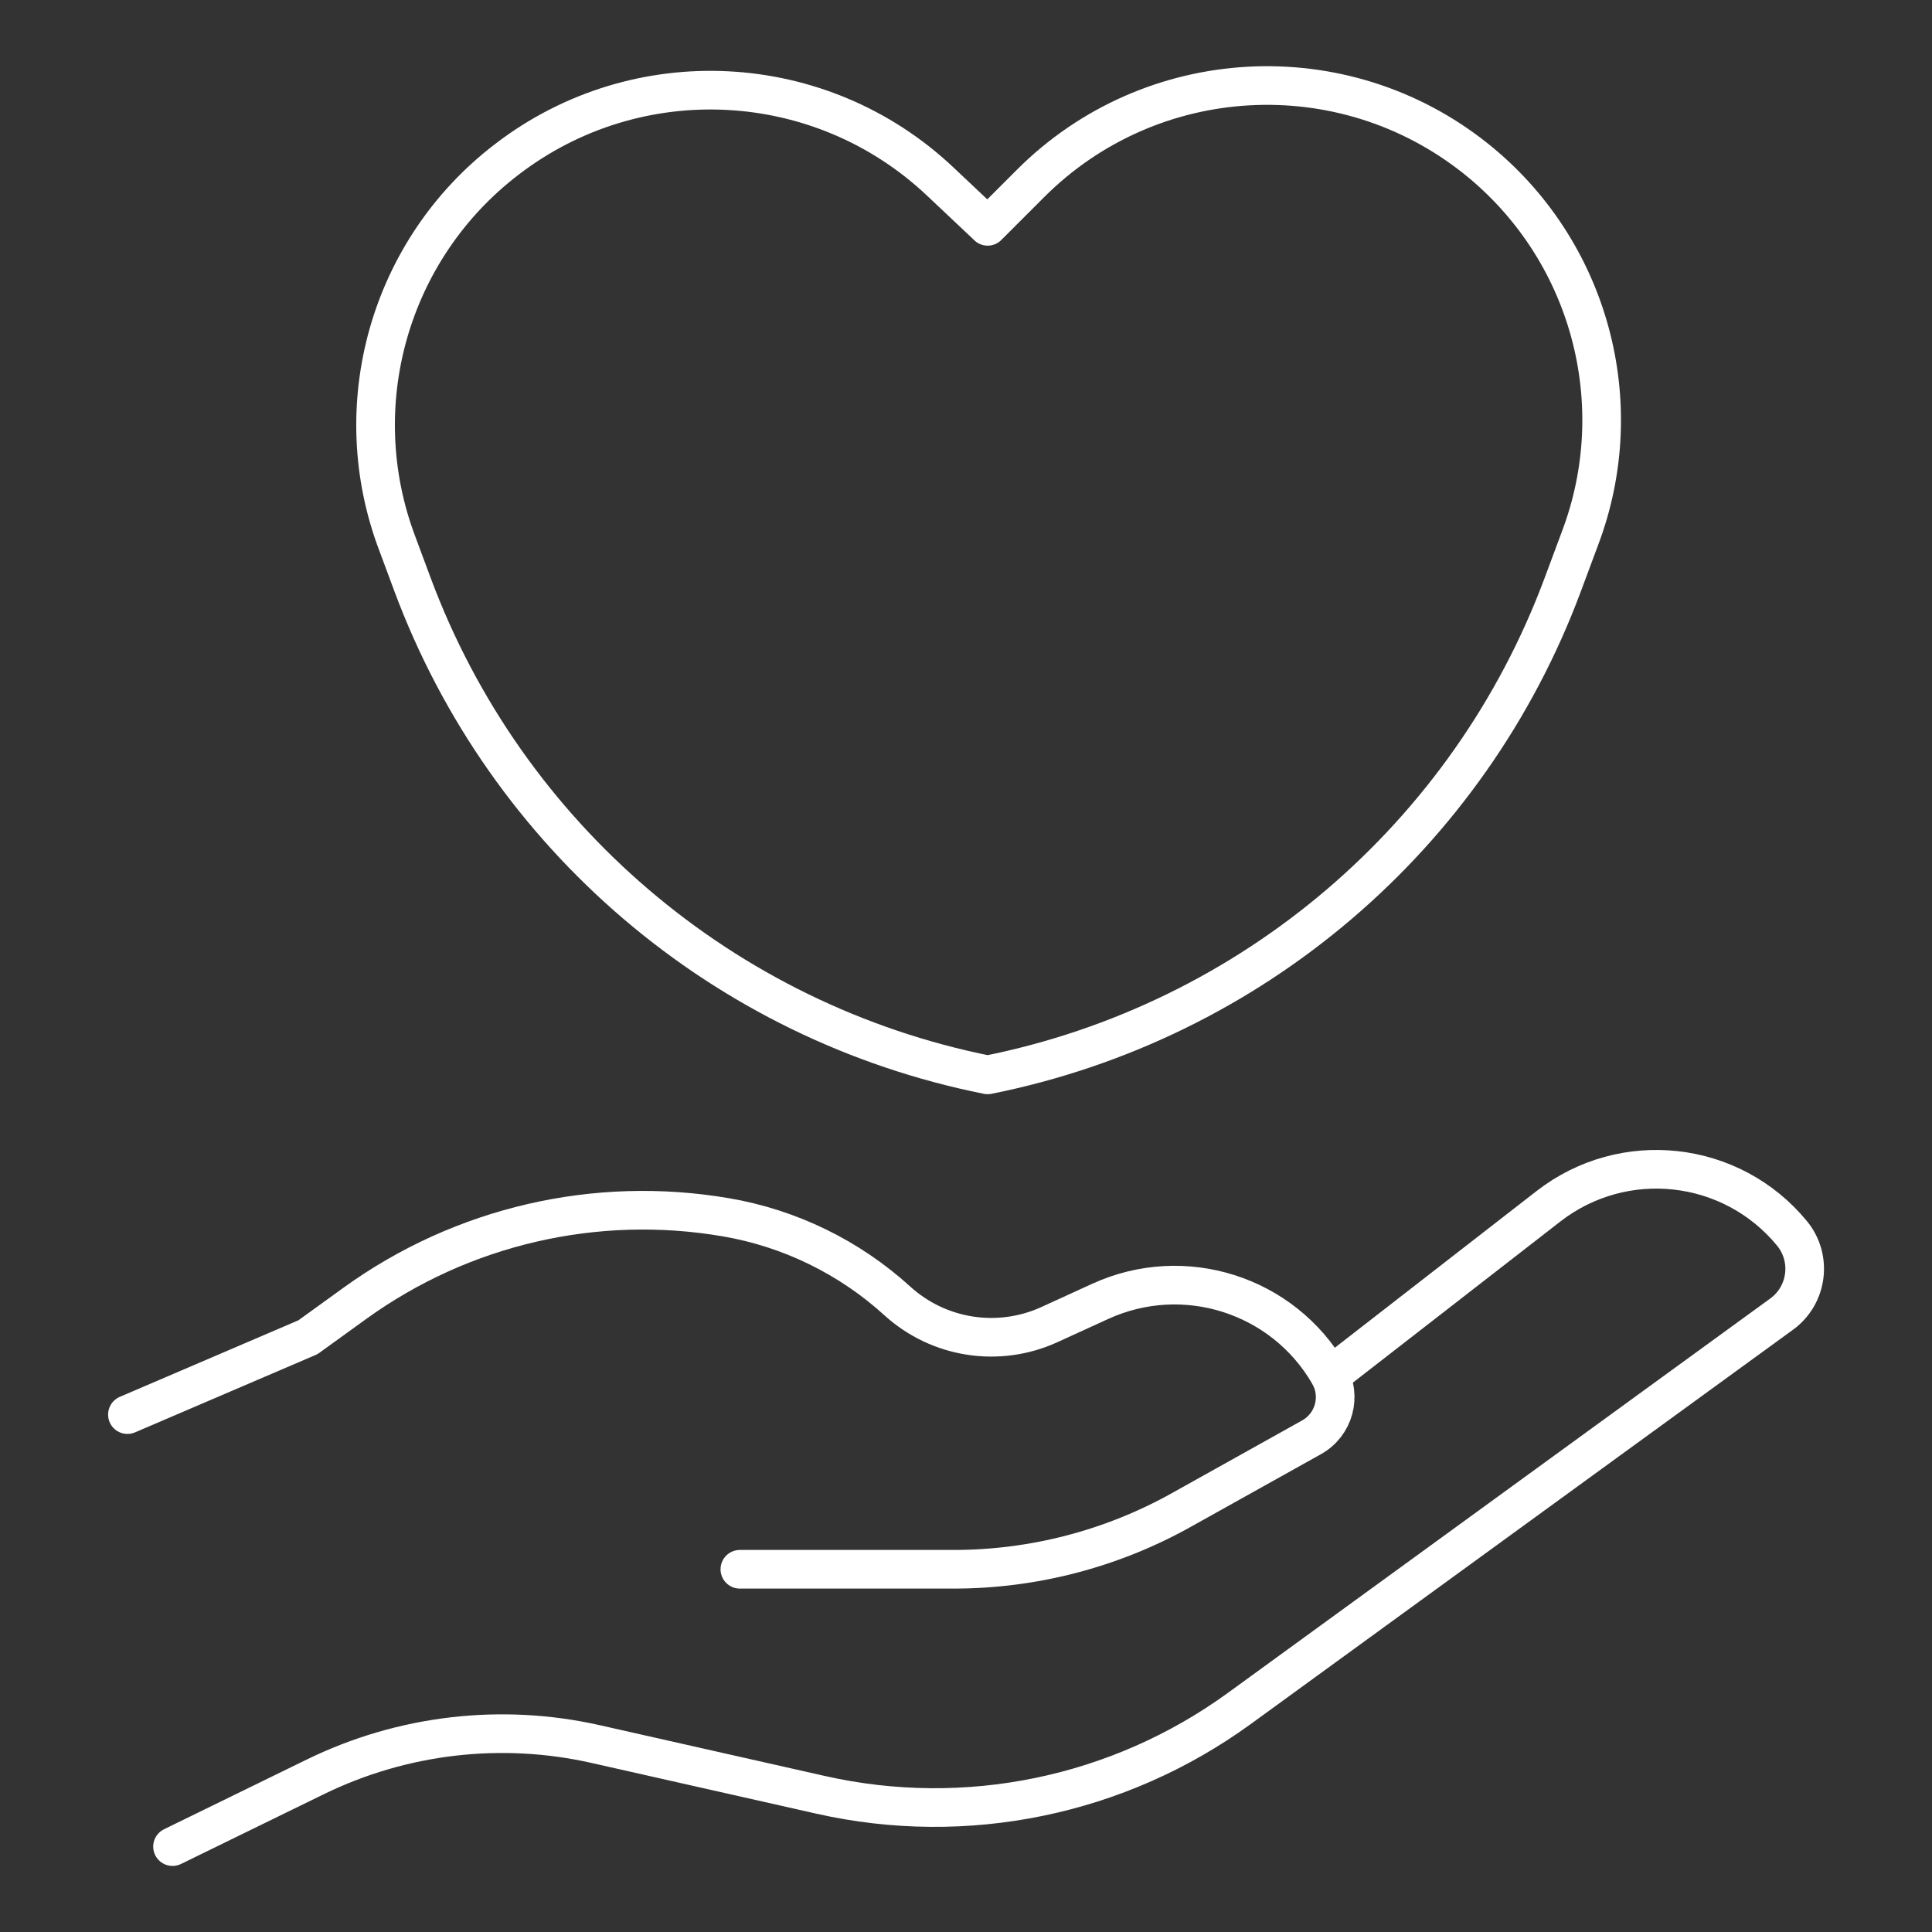 <?xml version="1.0" encoding="UTF-8"?><svg id="Layer_1" xmlns="http://www.w3.org/2000/svg" viewBox="0 0 200 200"><rect x="0" y="0" width="200" height="200" fill="#333333" stroke="none"/><defs><style>.cls-1{fill:none;stroke:#fff;stroke-linecap:round;stroke-linejoin:round;stroke-width:4px;}</style></defs><path class="cls-1" d="M13.19,146.44l18.69-8.01,4.87-3.52c11.08-8,24.91-11.2,38.38-8.9h0c6.63,1.13,12.79,4.14,17.76,8.66h0c4.29,3.9,10.48,4.86,15.75,2.45l5.27-2.41c8.65-3.95,18.89-.7,23.66,7.53h0c1.34,2.3.53,5.25-1.8,6.55l-13.49,7.53c-7.2,4.02-15.31,6.13-23.56,6.13h-22.13"/><path class="cls-1" d="M17.86,191.16l14.78-7.22c9.01-4.4,19.26-5.6,29.04-3.39l23.27,5.25c15.06,3.4,30.84.14,43.33-8.93l56.15-40.83c2.7-1.96,3.19-5.8,1.07-8.37h0c-6.26-7.6-17.42-8.84-25.2-2.8l-22.61,17.56"/><path class="cls-1" d="M102.24,23.42l-4.92-4.64c-12.36-11.66-31.35-12.64-44.83-2.3l-.04.03c-12.16,9.31-16.75,25.51-11.3,39.82l1.55,4.17c9.71,26.1,32.23,45.31,59.54,50.77h0c27.3-5.46,49.83-24.67,59.54-50.76l1.75-4.7c5.36-14.06,1.02-29.97-10.73-39.37h0c-13.78-11.02-33.65-9.92-46.12,2.55l-4.44,4.44Z"/></svg>